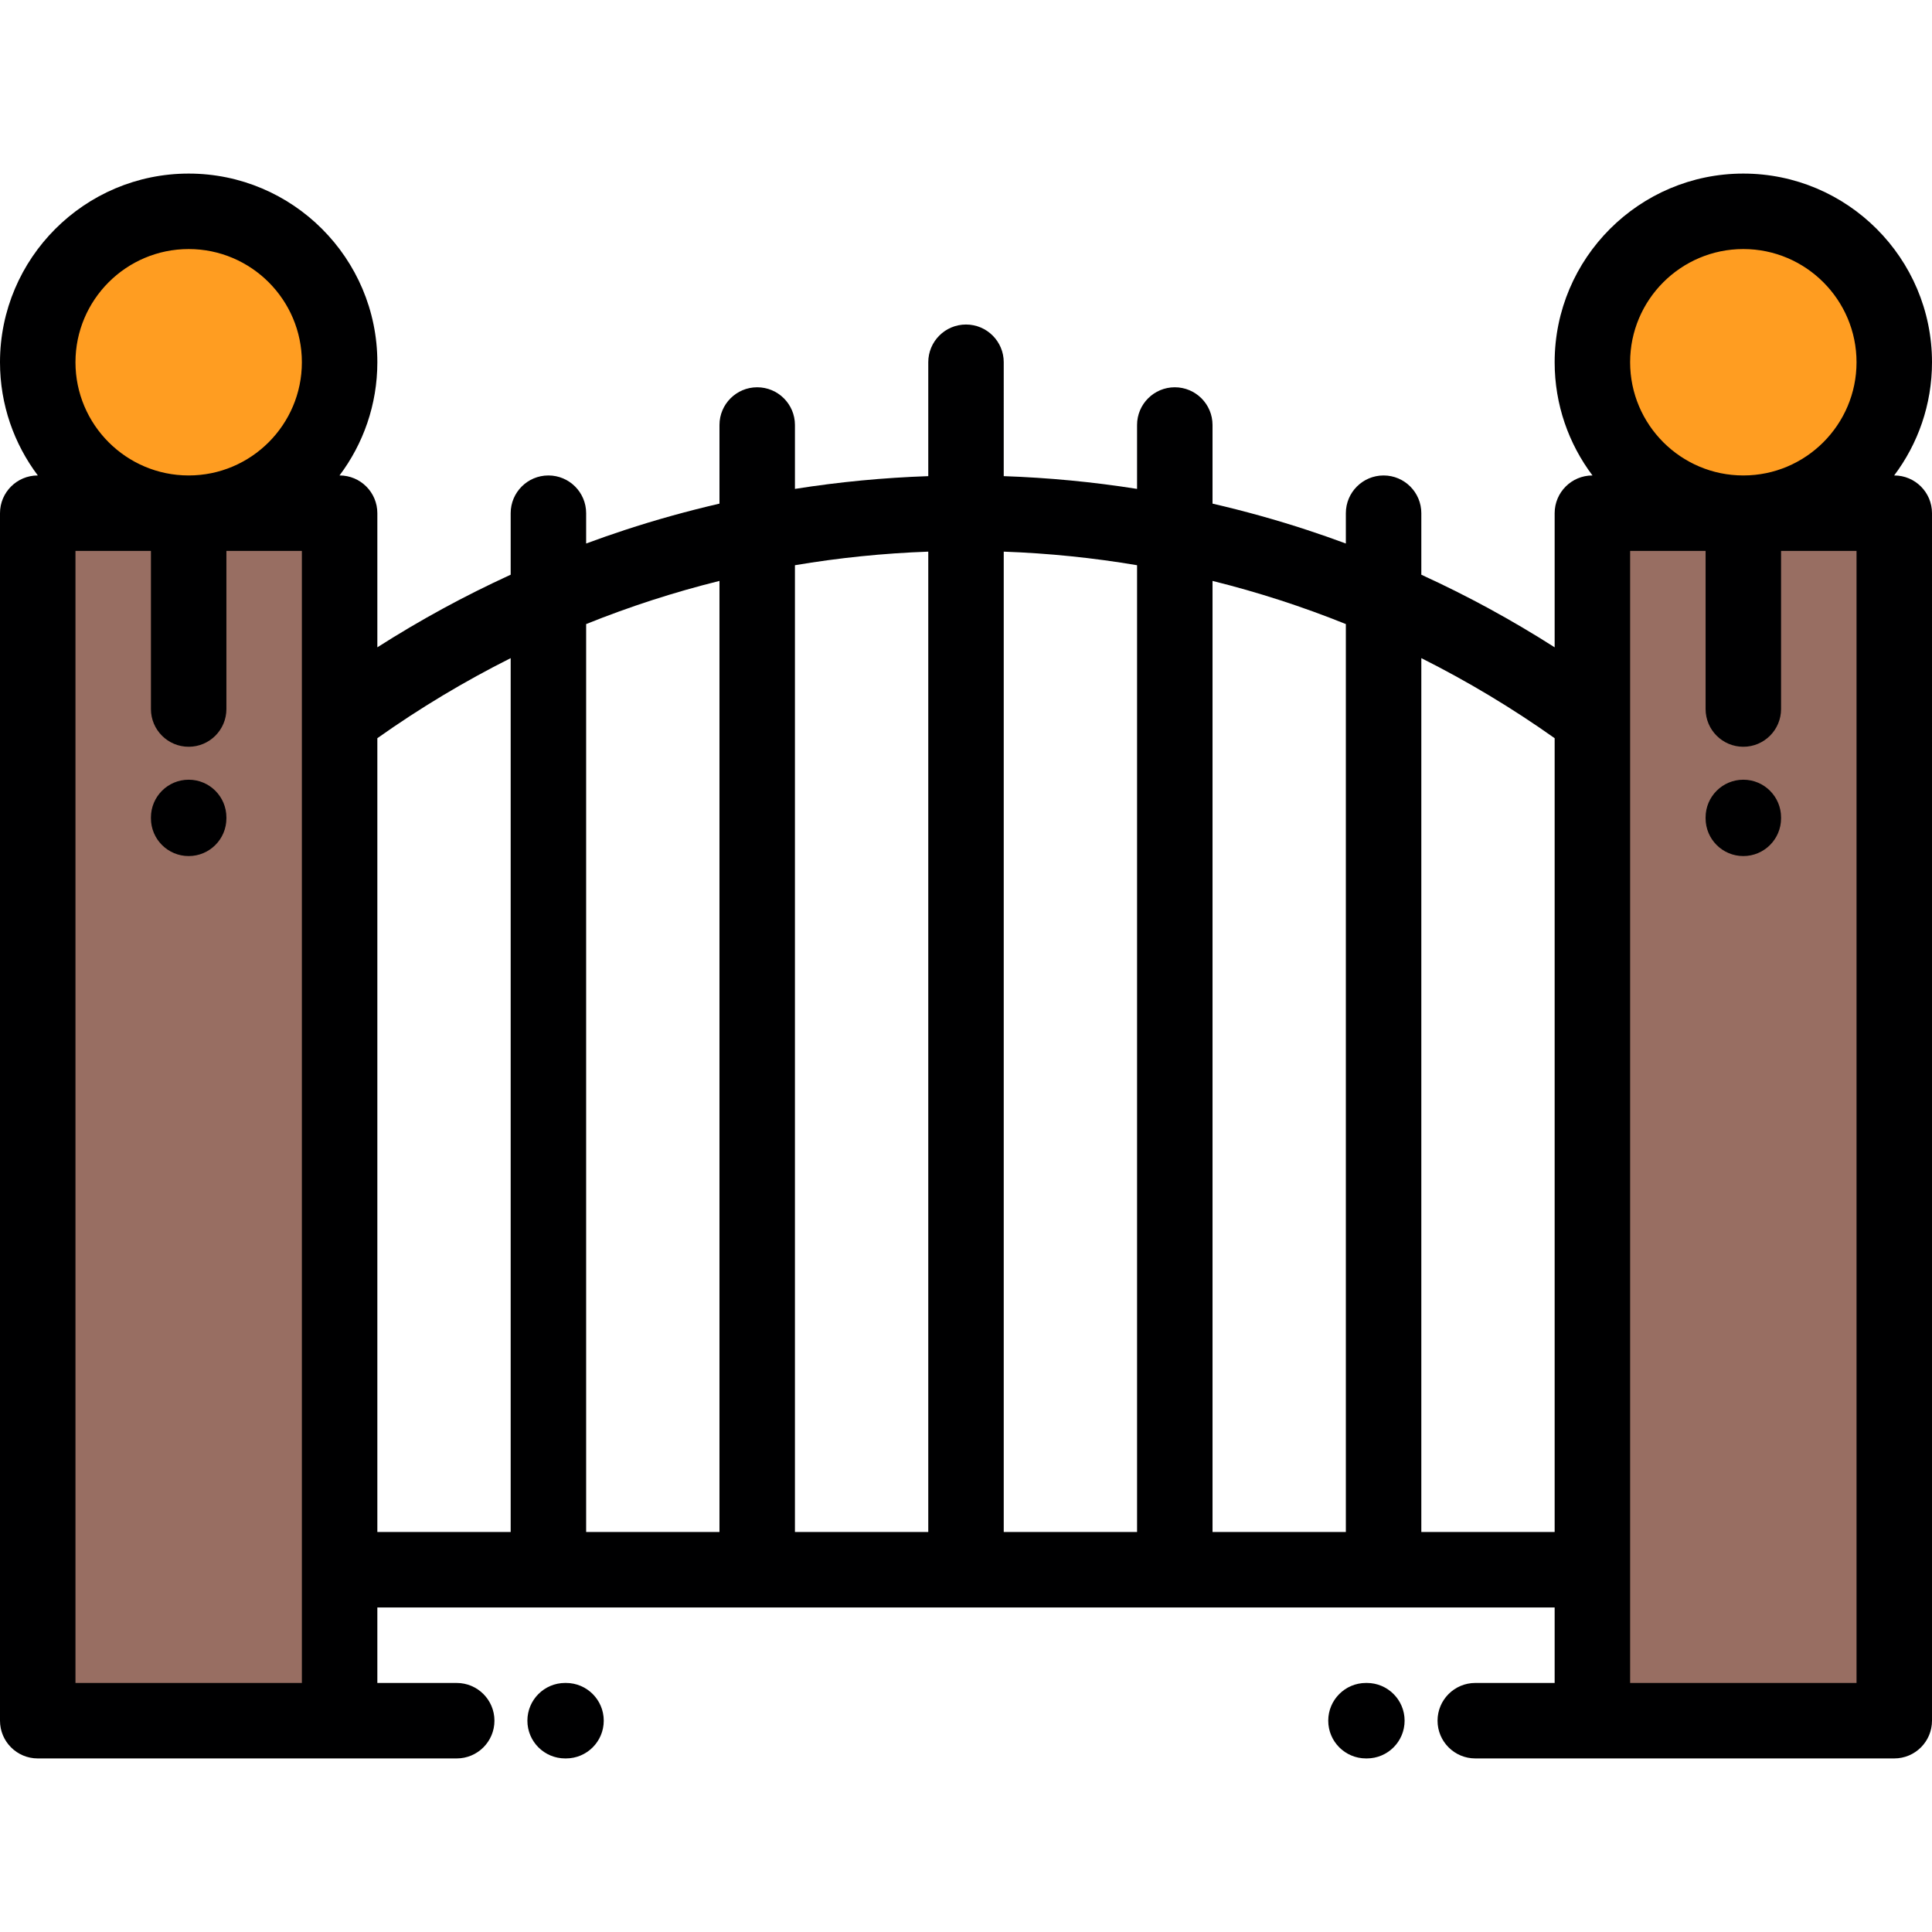 <?xml version="1.0"?>
 <!-- Generator: Adobe Illustrator 19.0.0, SVG Export Plug-In . SVG Version: 6.00 Build 0) --> <svg version="1.1" id="Capa_1" xmlns="http://www.w3.org/2000/svg" xmlns:xlink="http://www.w3.org/1999/xlink" x="0px" y="0px" viewBox="0 0 511.999 511.999" style="enable-background:new 0 0 511.999 511.999;" xml:space="preserve" width="511.999" height="511.999"> <g> <polygon style="fill:#986E62;" points="501.999,415.998 502.01,190.506 501.999,136.001 461.999,136.001 421.998,136.001 421.998,455.999 501.999,455.999 "></polygon> <circle style="fill:#FF9D21;" cx="462" cy="96.001" r="40"></circle> <polygon style="fill:#986E62;" points="90,415.998 90.01,190.506 90,136.001 50,136.001 10,136.001 10,455.999 90,455.999 "></polygon> <circle style="fill:#FF9D21;" cx="50" cy="96.001" r="40"></circle> </g> <g> <path style="fill:#000001;" d="M501.999,126.001h-0.027c6.292-8.362,10.027-18.752,10.027-30c0-27.57-22.43-50.001-50-50.001 s-50.001,22.43-50.001,50.001c0,11.248,3.736,21.638,10.027,30h-0.027c-5.522,0-10,4.477-10,10v35.545 c-11.328-7.233-23.128-13.658-35.334-19.241v-16.304c0-5.523-4.477-10-10-10s-10,4.477-10,10v8.037 c-3.369-1.247-6.764-2.438-10.186-3.562c-8.291-2.723-16.683-5.052-25.146-7.011v-20.833c0-5.523-4.478-10-10-10 c-5.523,0-10,4.477-10,10v16.932c-11.68-1.849-23.474-2.974-35.332-3.381V96.001c0-5.523-4.478-10-10-10c-5.523,0-10,4.477-10,10 v30.183c-11.859,0.407-23.653,1.532-35.333,3.381v-16.932c0-5.523-4.478-10-10-10c-5.523,0-10,4.477-10,10v20.833 c-8.462,1.959-16.852,4.287-25.142,7.009c-3.424,1.124-6.819,2.316-10.191,3.563v-8.037c0-5.523-4.477-10-10-10s-10,4.477-10,10 v16.304c-12.205,5.583-24.004,12.007-35.334,19.24v-35.544c0-5.523-4.477-10-10-10h-0.027c6.293-8.362,10.027-18.752,10.027-30 c0-27.57-22.43-50-50-50s-50,22.43-50,50c0,11.248,3.734,21.638,10.027,30H10c-5.523,0-10,4.477-10,10v319.999 c0,5.523,4.477,10,10,10h40h40h31.033c5.522,0,10-4.477,10-10c0-5.522-4.478-10-10-10H100v-20.001h311.998v20.001h-21.033 c-5.523,0-10,4.478-10,10c0,5.523,4.477,10,10,10h31.033h40.001h40c5.522,0,10-4.477,10-10V136.001 C511.999,130.478,507.521,126.001,501.999,126.001z M431.998,96.001c0-16.543,13.459-30.001,30.001-30.001s30,13.458,30,30.001 c0,16.542-13.458,30-30,30S431.998,112.542,431.998,96.001z M356.664,165.385v240.614h-35.332V153.948 C333.367,156.936,345.164,160.755,356.664,165.385z M301.332,149.788v256.211H266v-259.81 C277.924,146.62,289.717,147.829,301.332,149.788z M246,146.189V406h-35.333V149.788C222.281,147.829,234.076,146.62,246,146.189z M190.667,153.948V406h-35.333V165.385C166.834,160.755,178.632,156.936,190.667,153.948z M20,96.001c0-16.542,13.457-30,30-30 s30,13.458,30,30s-13.457,30-30,30S20,112.542,20,96.001z M50,445.999H20V146.001h20v41.898c0,5.523,4.477,10,10,10s10-4.477,10-10 v-41.898h20v299.999H50z M100,195.63c11.318-8.02,23.126-15.095,35.334-21.218v231.587H100V195.63z M376.664,405.998V174.411 c12.209,6.123,24.017,13.2,35.334,21.22v210.367H376.664z M491.999,445.999h-30h-30.001V146.001h20.001v41.898 c0,5.523,4.478,10,10,10s10-4.477,10-10v-41.898h20V445.999z"></path> <path style="fill:#000001;" d="M150,445.999h-0.236c-5.523,0-10,4.478-10,10c0,5.523,4.477,10,10,10H150c5.523,0,10-4.477,10-10 C160,450.477,155.523,445.999,150,445.999z"></path> <path style="fill:#000001;" d="M362.234,445.999h-0.237c-5.522,0-10,4.478-10,10c0,5.523,4.478,10,10,10h0.237 c5.523,0,10-4.477,10-10C372.234,450.477,367.758,445.999,362.234,445.999z"></path> <path style="fill:#000001;" d="M50,206.631c-5.523,0-10,4.477-10,10v0.235c0,5.523,4.477,10,10,10s10-4.477,10-10v-0.235 C60,211.109,55.523,206.631,50,206.631z"></path> <path style="fill:#000001;" d="M461.999,206.631c-5.522,0-10,4.477-10,10v0.235c0,5.523,4.478,10,10,10s10-4.477,10-10v-0.235 C471.999,211.109,467.521,206.631,461.999,206.631z"></path> </g> <g> </g> <g> </g> <g> </g> <g> </g> <g> </g> <g> </g> <g> </g> <g> </g> <g> </g> <g> </g> <g> </g> <g> </g> <g> </g> <g> </g> <g> </g> </svg> 